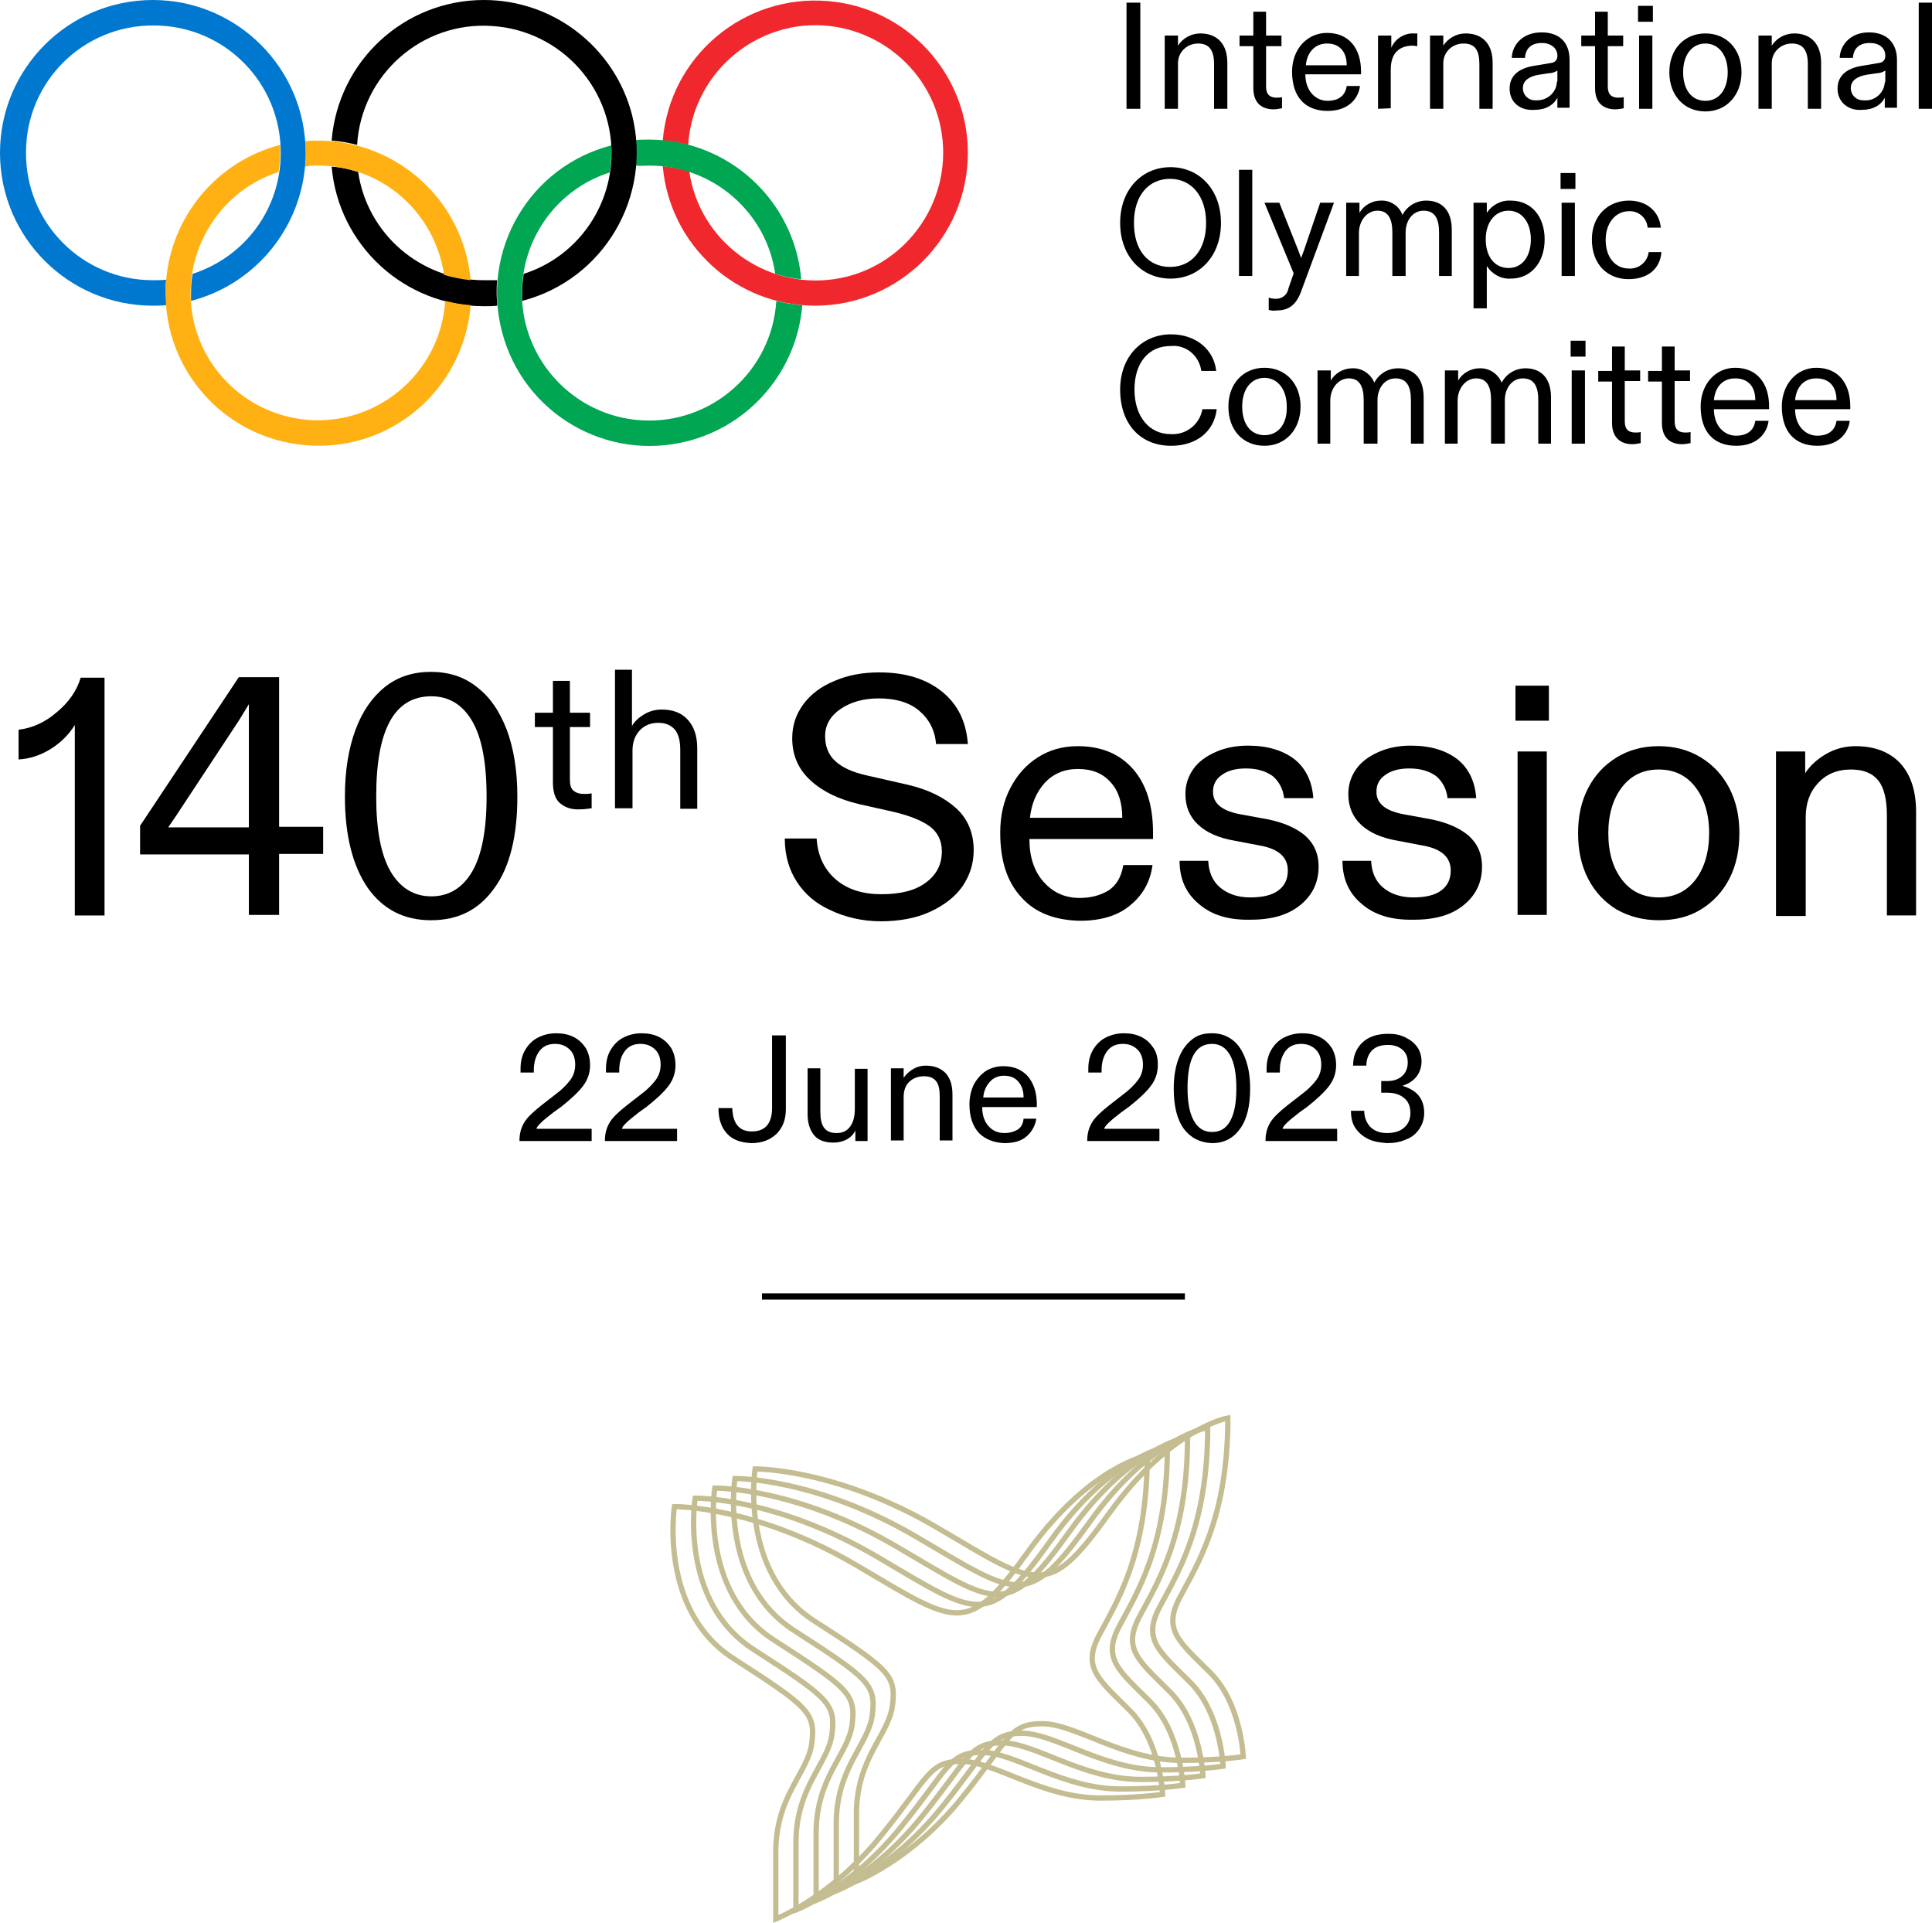 <?xml version="1.0" encoding="utf-8"?>
<!-- Generator: Adobe Illustrator 27.5.0, SVG Export Plug-In . SVG Version: 6.00 Build 0)  -->
<svg version="1.1" id="Layer_1" xmlns="http://www.w3.org/2000/svg" xmlns:xlink="http://www.w3.org/1999/xlink" x="0px" y="0px"
	 viewBox="0 0 364.1 362.4" style="enable-background:new 0 0 364.1 362.4;" xml:space="preserve">
<style type="text/css">
	.st0{fill:#F0282D;}
	.st1{fill:#00A651;}
	.st2{fill:#FFB114;}
	.st3{fill:#0078D0;}
	.st4{fill:none;stroke:#000000;stroke-width:1.176;stroke-miterlimit:10;}
	.st5{fill:none;stroke:#C4BD91;stroke-miterlimit:10;}
</style>
<g id="Layer_2_00000013161006792108052890000009259578654370846911_">
</g>
<g id="Lockup">
	<g id="Lockup-2">
		<path d="M212.3,20.5v-20h2.6v20H212.3z"/>
		<path d="M219.5,20.5V6.7h2.5v1.9c0.9-1.4,2.5-2.3,4.2-2.3c3.2,0,5.1,2,5.1,5.5v8.7h-2.5v-8.4c0-2.6-0.9-3.9-3-3.9
			s-3.8,1.6-3.8,3.7c0,0.1,0,0.2,0,0.3v8.3H219.5z"/>
		<path d="M236.2,16.6V8.7h-2.6v-2h2.6V2.2h2.4v4.5h2.9v2h-2.9v7.6c0,1.6,0.8,2.1,2,2.1c0.3,0,0.7,0,1-0.1v2.1
			c-0.5,0.1-1.1,0.2-1.6,0.2C238,20.6,236.2,19.6,236.2,16.6z"/>
		<path d="M243.5,13.5c0-4.2,2.8-7.3,6.6-7.3c4.1,0,6.4,2.9,6.4,7.3V14H246c0,3.1,1.9,5,4.2,5c1.7,0,3.3-0.7,3.6-2.8h2.5
			c-0.3,2.4-2.2,4.7-6.1,4.7C246,20.9,243.5,18.3,243.5,13.5z M253.8,12.3c0-2.5-1.3-4.1-3.7-4.1s-3.8,1.8-4,4.1
			C246.1,12.3,253.8,12.3,253.8,12.3z"/>
		<path d="M259.7,20.5V6.7h2.5V9c0.7-1.7,2.5-2.8,4.3-2.7c0.2,0,0.4,0,0.6,0v2.4c-0.3,0-0.5-0.1-0.8-0.1c-2.7,0-4.2,1.5-4.2,4.5v7.3
			L259.7,20.5z"/>
		<path d="M269.5,20.5V6.7h2.5v1.9c0.9-1.4,2.5-2.3,4.2-2.3c3.2,0,5.1,2,5.1,5.5v8.7h-2.5v-8.4c0-2.6-0.8-3.9-3-3.9
			c-2.1,0-3.8,1.6-3.8,3.7c0,0.1,0,0.2,0,0.3v8.3H269.5z"/>
		<path d="M284.5,16.7c0-2.7,2.1-3.9,4.6-4.3l3-0.5c1-0.1,1.4-0.6,1.4-1.4c0-1.5-1.3-2.4-2.9-2.4c-2.1,0-3.1,1.1-3.2,2.8h-2.5
			c0.1-2.5,2.1-4.8,5.6-4.8s5.3,2,5.3,5.2v9h-2.3v-1.9c-0.7,1.4-2.2,2.3-4.3,2.3C286.5,20.9,284.5,19.3,284.5,16.7z M293.5,15.3v-2
			c-0.5,0.3-1,0.5-1.6,0.5l-2,0.3c-1.6,0.3-2.9,1-2.9,2.5c0,1.3,1,2.3,2.3,2.3c0.1,0,0.1,0,0.2,0c2,0.1,3.8-1.4,3.9-3.4
			C293.4,15.5,293.4,15.4,293.5,15.3L293.5,15.3z"/>
		<path d="M300.6,16.6V8.7H298v-2h2.6V2.2h2.4v4.5h2.9v2H303v7.6c0,1.6,0.8,2.1,2,2.1c0.3,0,0.7,0,1-0.1v2.1
			c-0.5,0.1-1.1,0.2-1.6,0.2C302.4,20.6,300.6,19.6,300.6,16.6z"/>
		<path d="M308.7,4.1v-3h2.8v3H308.7z M308.9,20.5V6.7h2.5v13.8H308.9z"/>
		<path d="M314.6,13.6c0-4.3,2.8-7.3,6.8-7.3s6.8,3,6.8,7.3s-2.8,7.4-6.8,7.4S314.6,18,314.6,13.6z M325.6,13.6
			c0-3.2-1.7-5.4-4.2-5.4s-4.2,2.1-4.2,5.4s1.6,5.4,4.2,5.4S325.6,16.8,325.6,13.6L325.6,13.6z"/>
		<path d="M331.4,20.5V6.7h2.5v1.9c0.9-1.4,2.5-2.3,4.2-2.3c3.2,0,5.1,2,5.1,5.5v8.7h-2.5v-8.4c0-2.6-0.9-3.9-3-3.9
			s-3.8,1.6-3.8,3.7c0,0.1,0,0.2,0,0.3v8.3H331.4z"/>
		<path d="M346.3,16.7c0-2.7,2.1-3.9,4.6-4.3l3-0.5c1-0.1,1.4-0.6,1.4-1.4c0-1.5-1.2-2.4-2.9-2.4c-2.1,0-3.1,1.1-3.2,2.8h-2.5
			c0.1-2.5,2.1-4.8,5.5-4.8s5.3,2,5.3,5.2v9h-2.3v-1.9c-0.7,1.4-2.2,2.3-4.3,2.3C348.4,20.9,346.3,19.3,346.3,16.7z M355.3,15.3v-2
			c-0.5,0.3-1,0.5-1.6,0.5l-2,0.3c-1.6,0.3-2.9,1-2.9,2.5c0,1.3,1,2.3,2.3,2.3c0.1,0,0.1,0,0.2,0c2,0.2,3.8-1.4,3.9-3.4
			C355.3,15.5,355.3,15.4,355.3,15.3z"/>
		<path d="M361.6,20.5v-20h2.5v20H361.6z"/>
		<path d="M211.1,42c0-6.3,4.1-10.5,9.5-10.5s9.5,4.2,9.5,10.5s-4.1,10.5-9.5,10.5S211.1,48.3,211.1,42z M227.3,42
			c0-5.1-2.8-8.3-6.8-8.3s-6.8,3.1-6.8,8.3s2.7,8.3,6.8,8.3S227.3,47.1,227.3,42L227.3,42z"/>
		<path d="M233.5,52V32h2.5v20H233.5z"/>
		<path d="M239.1,58.4v-2.3c0.4,0.1,0.8,0.2,1.2,0.2c1.2,0.1,2.3-0.7,2.5-1.9l1-2.9l-5.5-13.3h2.8l3.5,8.8c0.2,0.5,0.4,1.1,0.6,1.6
			c0.2-0.5,0.4-1,0.6-1.6l3-8.8h2.6l-6.3,17c-1,2.5-2.5,3.3-4.5,3.3C240,58.6,239.5,58.5,239.1,58.4z"/>
		<path d="M253.7,52V38.2h2.5v1.9c0.8-1.4,2.4-2.3,4-2.3c1.8-0.1,3.5,1,4.1,2.7c0.9-1.7,2.6-2.7,4.5-2.7c2.8,0,4.8,1.7,4.8,5.5V52
			h-2.4v-8.2c0-2.6-0.8-4.1-2.9-4.1s-3.4,1.9-3.4,4.1V52h-2.5v-8.2c0-2.6-0.8-4.1-2.8-4.1s-3.5,1.9-3.5,4.2V52H253.7z"/>
		<path d="M277.7,58.1V38.2h2.5v1.9c1-1.5,2.7-2.4,4.5-2.3c4,0,6.4,3.1,6.4,7.3c0,4.4-2.6,7.4-6.4,7.4c-1.8,0.1-3.5-0.8-4.5-2.4v8
			L277.7,58.1z M288.5,45.1c0-3.2-1.7-5.4-4.2-5.4s-4.3,2.1-4.3,5.4s1.7,5.4,4.3,5.4S288.5,48.3,288.5,45.1L288.5,45.1z"/>
		<path d="M294.1,35.6v-3h2.8v3H294.1z M294.3,52V38.2h2.5V52H294.3z"/>
		<path d="M300,45.1c0-4.4,3-7.3,7-7.3c3.3,0,5.7,2,6,5.1h-2.5c-0.1-1.8-1.7-3.2-3.5-3.1c-2.6,0-4.4,2.3-4.4,5.4
			c0,3.3,1.8,5.4,4.4,5.4c1.9,0.1,3.5-1.3,3.7-3.1l0,0h2.4c-0.2,3-2.4,5.1-6.2,5.1S300,50,300,45.1z"/>
		<path d="M211.1,73.4c0-6.2,4.1-10.4,9.6-10.4c4.8,0,8.1,3,8.5,6.9h-2.8c-0.4-2.9-2.9-5-5.8-4.7c-4.1,0-6.8,3.1-6.8,8.2
			s2.8,8.4,6.8,8.4c2.9,0.2,5.5-1.8,6-4.7h2.7c-0.5,4.3-3.9,6.9-8.6,6.9C215,84,211.1,80,211.1,73.4z"/>
		<path d="M231.5,76.6c0-4.3,2.8-7.3,6.8-7.3s6.8,3,6.8,7.3s-2.8,7.4-6.8,7.4S231.5,81.1,231.5,76.6z M242.5,76.6
			c0-3.2-1.7-5.4-4.2-5.4s-4.2,2.1-4.2,5.4s1.6,5.4,4.2,5.4S242.6,79.9,242.5,76.6L242.5,76.6z"/>
		<path d="M248.3,83.6V69.8h2.5v1.9c0.8-1.4,2.4-2.3,4-2.3c1.8-0.1,3.5,1,4.2,2.7c0.9-1.7,2.6-2.7,4.5-2.7c2.8,0,4.8,1.7,4.8,5.5
			v8.7h-2.4v-8.2c0-2.6-0.8-4.1-2.9-4.1s-3.4,1.9-3.4,4.1v8.2H257v-8.2c0-2.6-0.8-4.1-2.8-4.1c-2,0-3.5,1.9-3.5,4.2v8.1H248.3z"/>
		<path d="M272.3,83.6V69.8h2.5v1.9c0.8-1.4,2.4-2.3,4-2.3c1.8-0.1,3.5,1,4.2,2.7c0.9-1.7,2.6-2.7,4.5-2.7c2.8,0,4.8,1.7,4.8,5.5
			v8.7h-2.4v-8.2c0-2.6-0.8-4.1-2.9-4.1s-3.4,1.9-3.4,4.1v8.2H281v-8.2c0-2.6-0.8-4.1-2.8-4.1s-3.5,1.9-3.5,4.2v8.1H272.3z"/>
		<path d="M296,67.2v-3h2.8v3H296z M296.2,83.6V69.8h2.5v13.8L296.2,83.6z"/>
		<path d="M303.8,79.7v-7.8h-2.6v-2h2.6v-4.6h2.4v4.5h2.9v2h-2.9v7.6c0,1.6,0.8,2.1,2,2.1c0.3,0,0.7,0,1-0.1v2.1
			c-0.5,0.1-1.1,0.2-1.6,0.2C305.7,83.7,303.8,82.7,303.8,79.7z"/>
		<path d="M313.2,79.7v-7.8h-2.6v-2h2.6v-4.6h2.4v4.5h2.9v2h-2.9v7.6c0,1.6,0.8,2.1,2,2.1c0.3,0,0.7,0,1-0.1v2.1
			c-0.5,0.1-1.1,0.2-1.6,0.2C315,83.7,313.2,82.7,313.2,79.7z"/>
		<path d="M320.5,76.6c0-4.2,2.8-7.3,6.5-7.3c4.1,0,6.4,2.9,6.4,7.3v0.5H323c0,3.1,1.9,5,4.2,5c1.7,0,3.3-0.7,3.6-2.8h2.5
			c-0.3,2.4-2.2,4.7-6.1,4.7C323,84,320.5,81.4,320.5,76.6z M330.8,75.4c0-2.5-1.3-4.1-3.8-4.1s-3.8,1.8-4,4.1H330.8z"/>
		<path d="M335.8,76.6c0-4.2,2.8-7.3,6.5-7.3c4.1,0,6.4,2.9,6.4,7.3v0.5h-10.4c0,3.1,1.9,5,4.2,5c1.7,0,3.3-0.7,3.6-2.8h2.5
			c-0.3,2.4-2.2,4.7-6.1,4.7C338.3,84,335.8,81.4,335.8,76.6z M346.1,75.4c0-2.5-1.3-4.1-3.8-4.1s-3.8,1.8-4,4.1H346.1z"/>
		<g id="Olympic_rings">
			<path id="Red_ring" class="st0" d="M182.4,28.8c0,15.9-12.9,28.8-28.8,28.8c-14.9,0-27.4-11.4-28.7-26.3c1.7,0.2,3.4,0.5,5,1
				c1.9,13.1,14.2,22.2,27.3,20.3s22.2-14.2,20.3-27.3S163.3,3.1,150.2,5c-11.2,1.7-19.8,11-20.5,22.3c-1.6-0.4-3.2-0.7-4.8-0.8
				c1.3-15.9,15.3-27.6,31.1-26.3C170.9,1.4,182.4,13.9,182.4,28.8L182.4,28.8z"/>
			<path id="Green_ring" class="st1" d="M122.4,31.2c11.9,0,22,8.7,23.7,20.4c1.6,0.5,3.3,0.9,4.9,1c-1.3-14.9-13.8-26.3-28.7-26.3
				c-0.9,0-1.7,0-2.5,0.1c0,0.8,0.1,1.5,0.1,2.3s0,1.7-0.1,2.5C120.7,31.3,121.6,31.2,122.4,31.2z M146.3,56.7
				c-0.8,13.2-12.2,23.3-25.4,22.5S97.6,67,98.4,53.8c0.6-9.8,7.1-18.3,16.5-21.3c0.2-1.2,0.3-2.4,0.3-3.6c0-0.5,0-1,0-1.5
				c-15.4,4-24.6,19.7-20.6,35.1s19.7,24.6,35.1,20.6c11.9-3.1,20.5-13.4,21.5-25.6C149.5,57.4,147.9,57.1,146.3,56.7z"/>
			<path id="Black_ring" d="M91.2,0c-15,0-27.5,11.5-28.7,26.5c1.6,0.1,3.2,0.4,4.8,0.8C68.1,14.1,79.5,4,92.7,4.9
				c13.2,0.8,23.3,12.2,22.5,25.4c-0.6,9.8-7.1,18.3-16.5,21.3c-0.2,1.2-0.3,2.4-0.3,3.6c0,0.5,0,1,0,1.5
				c15.4-4,24.6-19.7,20.7-35.1C115.8,8.9,104.3,0,91.2,0L91.2,0z M91.2,52.8c-11.9,0-22-8.7-23.7-20.4c-1.6-0.5-3.3-0.9-5-1
				c1.3,14.9,13.8,26.3,28.7,26.3c0.8,0,1.7,0,2.5-0.1c0-0.8-0.1-1.5-0.1-2.3s0-1.7,0.1-2.5C92.9,52.8,92,52.8,91.2,52.8L91.2,52.8z
				"/>
			<path id="Yellow_ring" class="st2" d="M57.5,31.4c0.1-0.8,0.1-1.7,0.1-2.5s0-1.5-0.1-2.3c0.8-0.1,1.6-0.1,2.5-0.1
				c14.9,0,27.4,11.4,28.7,26.3c-1.7-0.2-3.4-0.5-5-1C81.9,39.9,71.9,31.2,60,31.2C59.2,31.2,58.3,31.2,57.5,31.4L57.5,31.4z
				 M88.7,57.5c-1.3,15.9-15.1,27.7-31,26.4c-15.9-1.3-27.7-15.1-26.4-31c1-12.2,9.6-22.5,21.5-25.6c0,0.5,0,1,0,1.5
				c0,1.2-0.1,2.4-0.3,3.6C39.9,36.5,33,50.1,37.1,62.7C41.3,75.3,54.8,82.1,67.4,78c9.3-3.1,15.9-11.5,16.5-21.3
				C85.5,57.1,87.1,57.4,88.7,57.5L88.7,57.5z"/>
			<path id="Blue_ring" class="st3" d="M57.6,28.8C57.6,12.9,44.7,0,28.8,0S0,12.9,0,28.8s12.9,28.8,28.8,28.8l0,0
				c0.8,0,1.7,0,2.5-0.1c0-0.8-0.1-1.5-0.1-2.3s0-1.7,0.1-2.5c-0.8,0.1-1.7,0.1-2.5,0.1c-13.3,0-24-10.8-23.9-24.1
				c0-13.3,10.8-24,24.1-23.9c13.3,0,24,10.8,23.9,24.1c0,10.4-6.7,19.5-16.6,22.7C36.1,52.8,36,54,36,55.2c0,0.5,0,1,0,1.5
				C48.7,53.4,57.6,41.9,57.6,28.8z"/>
		</g>
	</g>
	<line class="st4" x1="143.6" y1="244.3" x2="223.3" y2="244.3"/>
	<g>
		<path class="st5" d="M216.2,274.3c0,18.9-5.9,27.8-9.1,33.9c-3.2,6.1,0,8.3,5.8,14.1c5.8,5.8,6.2,15.8,6.2,15.8s-4.2,0.7-11.7,0.7
			c-11,0-19.9-6.9-26.2-6.9c-6.2,0-6.1,2.9-15.4,14.3c-9.3,11.4-19.6,15.4-19.6,15.4s0-1.9,0-12.6s6.1-14.9,6.8-20.6
			s-0.7-6.8-14.8-15.9s-11.1-28.6-11.1-28.6s15.2-0.2,34.4,11.1s20.7,13.5,32.6-3.1C205.7,276.1,216.2,274.3,216.2,274.3z"/>
		<path class="st5" d="M220,272.6c0,18.9-5.9,27.8-9.1,33.9c-3.2,6.1,0,8.3,5.8,14.1c5.8,5.8,6.2,15.8,6.2,15.8s-4.2,0.7-11.7,0.7
			c-11,0-19.9-6.9-26.2-6.9c-6.2,0-6.1,2.9-15.4,14.3c-9.3,11.4-19.6,15.4-19.6,15.4s0-1.9,0-12.6s6.1-14.9,6.8-20.6
			s-0.7-6.8-14.8-15.9s-11-28.5-11-28.5s15.2-0.2,34.4,11.1s20.7,13.5,32.6-3.1C209.4,274.3,220,272.6,220,272.6z"/>
		<path class="st5" d="M223.8,270.8c0,18.9-5.9,27.8-9.1,33.9c-3.2,6.1,0,8.3,5.8,14.1c5.8,5.8,6.2,15.8,6.2,15.8s-4.2,0.7-11.7,0.7
			c-11,0-19.9-6.9-26.2-6.9c-6.2,0-6.1,2.9-15.4,14.3c-9.3,11.4-19.6,15.4-19.6,15.4s0-1.9,0-12.6s6.1-14.9,6.8-20.6
			s-0.7-6.8-14.8-15.9s-11.1-28.6-11.1-28.6s15.2-0.2,34.4,11.1s20.7,13.5,32.6-3.1C213.2,272.5,223.8,270.8,223.8,270.8z"/>
		<path class="st5" d="M227.6,269c0,18.9-5.9,27.8-9.1,33.9c-3.2,6.1,0,8.3,5.8,14.1c5.8,5.8,6.2,15.8,6.2,15.8s-4.2,0.7-11.7,0.7
			c-11,0-19.9-6.9-26.2-6.9c-6.2,0-6.1,2.9-15.4,14.3c-9.3,11.4-19.6,15.4-19.6,15.4s0-1.9,0-12.6s6.1-14.9,6.8-20.6
			s-0.7-6.8-14.8-15.9s-11.1-28.6-11.1-28.6s15.2-0.2,34.4,11.1s20.7,13.5,32.6-3.1C217,270.7,227.6,269,227.6,269z"/>
		<path class="st5" d="M231.4,267.2c0,18.9-5.9,27.8-9.1,33.9c-3.2,6.1,0,8.3,5.8,14.1c5.8,5.8,6.2,15.8,6.2,15.8s-4.2,0.7-11.7,0.7
			c-11,0-19.9-6.9-26.2-6.9s-6.1,2.9-15.4,14.3c-9.3,11.4-19.6,15.4-19.6,15.4s0-1.9,0-12.6s6.1-14.9,6.8-20.6s-0.7-6.8-14.8-15.9
			s-11.1-28.6-11.1-28.6s15.2-0.2,34.4,11.1s20.7,13.5,32.6-3.1C220.8,269,231.4,267.2,231.4,267.2z"/>
	</g>
	<g>
		<g>
			<path d="M14.1,141v-4.4c-1.1,1.8-2.6,3.3-4.5,4.5c-1.9,1.2-4,1.9-6.1,2v-5.6c2.6-0.3,5-1.4,7.2-3.3c2.3-1.9,3.8-4.1,4.5-6.5h4.5
				v44.8h-5.6V141z"/>
			<path d="M52.5,172.4h-5.6V161H26.4v-5.4L45,127.6h7.6v28.2h8.3v5.1h-8.3V172.4z M46.9,155.9v-23.2l-1.9,3.1l-11.8,17.9l-1.5,2.2
				H46.9z"/>
			<path d="M69.3,167.3c-2.8-4.1-4.3-9.8-4.3-17.2c0-4.9,0.7-9.1,2-12.6c1.3-3.5,3.2-6.2,5.6-8.1c2.4-1.9,5.3-2.8,8.6-2.8
				c3.3,0,6.2,0.9,8.6,2.8c2.5,1.9,4.3,4.5,5.7,8.1c1.3,3.5,2,7.7,2,12.6c0,7.4-1.4,13.2-4.3,17.2c-2.9,4.1-6.8,6.1-12,6.1
				C76.2,173.4,72.2,171.4,69.3,167.3z M89,164.2c1.8-3.1,2.7-7.8,2.7-14.1c0-6.4-0.9-11.1-2.7-14.2c-1.8-3.1-4.4-4.7-7.7-4.7
				c-7,0-10.4,6.3-10.4,18.9c0,6.3,0.9,11,2.7,14.1c1.8,3.1,4.4,4.7,7.7,4.7S87.2,167.3,89,164.2z"/>
		</g>
		<g>
			<path d="M156.5,171.5c-2.7-1.2-4.8-3-6.3-5.3c-1.5-2.3-2.3-5-2.3-8.2h6c0.2,3.2,1.4,5.8,3.6,7.7c2.2,1.9,5.1,2.8,8.6,2.8
				c3.6,0,6.4-0.7,8.4-2.2c2-1.5,3-3.4,3-5.9c0-2-0.8-3.6-2.3-4.7c-1.5-1.1-3.8-2-6.7-2.7l-6.7-1.5c-3.7-0.9-6.7-2.3-9-4.4
				c-2.3-2.1-3.5-4.7-3.5-8c0-2.4,0.7-4.5,2.1-6.4c1.4-1.9,3.4-3.4,5.9-4.4c2.5-1.1,5.3-1.6,8.4-1.6c4.9,0,8.8,1.2,11.8,3.6
				c3,2.4,4.6,5.7,4.9,9.9h-6c-0.2-2.6-1.3-4.7-3.2-6.3c-1.9-1.6-4.5-2.3-7.6-2.3c-2.9,0-5.3,0.7-7.2,2c-1.9,1.3-2.9,3-2.9,5.1
				c0,1.9,0.6,3.5,1.9,4.7c1.3,1.2,3.2,2.1,5.9,2.7l7.9,1.8c3.8,0.9,6.8,2.4,9,4.4c2.2,2,3.3,4.7,3.3,7.9c0,2.5-0.7,4.7-2.1,6.8
				c-1.4,2-3.5,3.6-6.1,4.8c-2.6,1.2-5.8,1.8-9.3,1.8S159.2,172.8,156.5,171.5z"/>
			<path d="M192.5,169.1c-2.7-2.9-4-6.9-4-12.2c0-3.1,0.6-5.9,1.9-8.4c1.3-2.5,3-4.4,5.2-5.8c2.2-1.4,4.7-2.1,7.5-2.1
				c4.5,0,8,1.5,10.5,4.4s3.7,6.9,3.7,12v1.1H194c0,3.4,0.9,6.1,2.7,8.1c1.8,2,4,3,6.8,3c2.1,0,3.9-0.5,5.4-1.4
				c1.5-1,2.4-2.5,2.8-4.8h5.5c-0.4,3-1.7,5.5-4.1,7.5c-2.3,2-5.5,3-9.6,3C198.8,173.4,195.1,172,192.5,169.1z M211.5,154.1
				c0-2.8-0.7-5.1-2.2-6.7c-1.5-1.7-3.5-2.5-6.2-2.5c-2.5,0-4.6,0.9-6.2,2.6c-1.6,1.8-2.5,3.9-2.8,6.6H211.5z"/>
			<path d="M225.9,170.3c-2.4-2-3.6-4.7-3.6-8.1h5.4c0.1,2.1,0.8,3.8,2.2,5c1.4,1.2,3.3,1.9,5.7,1.9c2.3,0,4.1-0.4,5.3-1.3
				c1.2-0.9,1.8-2.1,1.8-3.8c0-2.5-1.8-4.1-5.4-4.7l-4.7-0.9c-2.9-0.5-5.2-1.5-6.8-3c-1.6-1.5-2.4-3.4-2.4-5.8
				c0-1.7,0.5-3.3,1.5-4.7c1-1.4,2.4-2.4,4.2-3.2c1.8-0.8,3.8-1.2,6.1-1.2c3.7,0,6.6,0.9,8.8,2.6c2.1,1.7,3.3,4.2,3.5,7.3H242
				c-0.2-1.8-1-3.2-2.2-4.2c-1.3-0.9-2.9-1.4-5-1.4c-1.9,0-3.4,0.4-4.5,1.2c-1.2,0.8-1.7,1.9-1.7,3.2c0,1.2,0.5,2.1,1.4,2.8
				c0.9,0.7,2.3,1.2,4.1,1.5l4.9,0.9c2.9,0.6,5.2,1.6,6.9,3c1.7,1.5,2.6,3.4,2.6,5.9c0,2.9-1.1,5.3-3.4,7.2s-5.4,2.8-9.4,2.8
				C231.5,173.4,228.3,172.4,225.9,170.3z"/>
			<path d="M256.6,170.3c-2.4-2-3.6-4.7-3.6-8.1h5.4c0.1,2.1,0.8,3.8,2.2,5c1.4,1.2,3.3,1.9,5.7,1.9c2.3,0,4.1-0.4,5.3-1.3
				c1.2-0.9,1.8-2.1,1.8-3.8c0-2.5-1.8-4.1-5.4-4.7l-4.7-0.9c-2.9-0.5-5.2-1.5-6.8-3c-1.6-1.5-2.4-3.4-2.4-5.8
				c0-1.7,0.5-3.3,1.5-4.7c1-1.4,2.4-2.4,4.2-3.2c1.8-0.8,3.8-1.2,6.1-1.2c3.7,0,6.6,0.9,8.8,2.6c2.1,1.7,3.3,4.2,3.5,7.3h-5.4
				c-0.2-1.8-1-3.2-2.2-4.2c-1.3-0.9-2.9-1.4-5-1.4c-1.9,0-3.4,0.4-4.5,1.2c-1.2,0.8-1.7,1.9-1.7,3.2c0,1.2,0.5,2.1,1.4,2.8
				c0.9,0.7,2.3,1.2,4.1,1.5l4.9,0.9c2.9,0.6,5.2,1.6,6.9,3c1.7,1.5,2.6,3.4,2.6,5.9c0,2.9-1.1,5.3-3.4,7.2s-5.4,2.8-9.4,2.8
				C262.2,173.4,259,172.4,256.6,170.3z"/>
			<path d="M291.9,135.8h-6.3v-6.6h6.3V135.8z M291.5,172.4H286v-30.8h5.5V172.4z"/>
			<path d="M304.7,171.4c-2.3-1.4-4.1-3.3-5.4-5.8s-1.9-5.4-1.9-8.6c0-3.2,0.6-6,1.9-8.5c1.3-2.5,3.1-4.4,5.4-5.8
				c2.3-1.4,4.9-2.1,7.9-2.1c2.9,0,5.6,0.7,7.9,2.1c2.3,1.4,4.1,3.3,5.4,5.8c1.3,2.5,1.9,5.3,1.9,8.5c0,3.2-0.6,6.1-1.9,8.6
				s-3.1,4.4-5.4,5.8c-2.3,1.4-4.9,2-7.9,2C309.7,173.4,307,172.7,304.7,171.4z M319.5,165.8c1.7-2.2,2.6-5.2,2.6-8.8
				c0-3.6-0.9-6.5-2.6-8.7c-1.7-2.2-4-3.3-6.9-3.3c-2.9,0-5.2,1.1-6.9,3.3c-1.7,2.2-2.6,5.1-2.6,8.7c0,3.7,0.9,6.6,2.6,8.8
				c1.7,2.2,4,3.3,6.9,3.3C315.5,169.1,317.8,168,319.5,165.8z"/>
			<path d="M334.7,172.4v-30.8h5.5v2.1v2c0.9-1.4,2.2-2.6,3.9-3.6c1.7-1,3.6-1.5,5.6-1.5c3.6,0,6.4,1.1,8.4,3.2c2,2.2,3,5.2,3,9.2
				v19.5h-5.5v-18.8c0-3-0.5-5.2-1.6-6.6c-1.1-1.4-2.8-2.1-5.2-2.1c-2.6,0-4.7,0.9-6.2,2.6c-1.6,1.7-2.3,3.9-2.3,6.4v18.6H334.7z"/>
		</g>
		<g>
			<path d="M105.6,151.4c-1-0.8-1.4-2.2-1.4-4.1V137h-3.4v-2.7h3.4v-6h3.2v6h3.8v2.7h-3.8v9.9c0,1,0.2,1.7,0.7,2.1
				c0.5,0.4,1.1,0.6,2,0.6c0.4,0,0.8,0,1.4-0.1v2.8c-0.7,0.1-1.4,0.2-2.1,0.2C107.8,152.6,106.6,152.2,105.6,151.4z"/>
			<path d="M115.9,152.4v-26.2h3.2v9.1v1.5c0.5-0.9,1.3-1.6,2.3-2.2c1-0.6,2.1-0.9,3.3-0.9c2.1,0,3.7,0.6,4.9,1.9
				c1.2,1.3,1.8,3.1,1.8,5.4v11.4h-3.2v-11c0-1.8-0.3-3-1-3.9c-0.7-0.8-1.7-1.3-3.1-1.3c-1.5,0-2.7,0.5-3.6,1.5
				c-0.9,1-1.3,2.3-1.3,3.7v10.9H115.9z"/>
		</g>
		<g>
			<path d="M97.9,214.9c0-1.3,0.3-2.4,0.9-3.4c0.6-1,1.7-2,3.2-3.2l2.7-2.1c1.1-0.8,2-1.7,2.7-2.6s1-1.9,1-3c0-1.1-0.3-2.1-1-2.8
				s-1.6-1.1-2.8-1.1c-1.2,0-2.2,0.4-2.9,1.3c-0.7,0.9-1.1,2.1-1.1,3.7v0.4h-2.5v-0.7c0-1.4,0.3-2.6,0.9-3.6c0.6-1,1.4-1.8,2.4-2.3
				c1-0.5,2.1-0.8,3.4-0.8c1.2,0,2.3,0.2,3.3,0.7c1,0.5,1.7,1.2,2.3,2.1c0.5,0.9,0.8,1.9,0.8,3.2c0,1.4-0.4,2.7-1.3,3.9
				c-0.9,1.2-2.3,2.5-4.2,4l-1.4,1c-1,0.8-1.8,1.4-2.3,1.9c-0.5,0.5-0.8,0.8-0.9,1.2h10.4v2.3H97.9z"/>
			<path d="M114,214.9c0-1.3,0.3-2.4,0.9-3.4c0.6-1,1.7-2,3.2-3.2l2.7-2.1c1.1-0.8,2-1.7,2.7-2.6s1-1.9,1-3c0-1.1-0.3-2.1-1-2.8
				s-1.6-1.1-2.8-1.1c-1.2,0-2.2,0.4-2.9,1.3c-0.7,0.9-1.1,2.1-1.1,3.7v0.4h-2.5v-0.7c0-1.4,0.3-2.6,0.9-3.6c0.6-1,1.4-1.8,2.4-2.3
				c1-0.5,2.1-0.8,3.4-0.8c1.2,0,2.3,0.2,3.3,0.7c1,0.5,1.7,1.2,2.3,2.1c0.5,0.9,0.8,1.9,0.8,3.2c0,1.4-0.4,2.7-1.3,3.9
				c-0.9,1.2-2.3,2.5-4.2,4l-1.4,1c-1,0.8-1.8,1.4-2.3,1.9c-0.5,0.5-0.8,0.8-0.9,1.2h10.4v2.3H114z"/>
			<path d="M137,213.6c-1.1-1.2-1.6-2.8-1.6-4.8h2.6c0.1,2.9,1.3,4.4,3.7,4.4c2.5,0,3.8-1.5,3.8-4.4v-13.7h2.6V209
				c0,2-0.6,3.5-1.8,4.7c-1.2,1.1-2.7,1.7-4.7,1.7C139.6,215.3,138.1,214.8,137,213.6z"/>
			<path d="M153.5,214c-0.8-0.9-1.3-2.3-1.3-4v-8.7h2.4v8.2c0,1.3,0.2,2.3,0.7,3s1.3,1,2.4,1c1.1,0,1.9-0.4,2.5-1.2
				c0.6-0.8,0.9-1.9,0.9-3.4v-7.5h2.4v13.6h-2.3v-0.8V213c-0.3,0.7-0.9,1.3-1.6,1.7c-0.8,0.4-1.6,0.6-2.5,0.6
				C155.5,215.3,154.3,214.9,153.5,214z"/>
			<path d="M167.9,214.9v-13.6h2.4v0.9v0.9c0.4-0.6,1-1.2,1.7-1.6c0.8-0.5,1.6-0.7,2.5-0.7c1.6,0,2.8,0.5,3.7,1.4
				c0.9,1,1.3,2.3,1.3,4.1v8.6h-2.4v-8.3c0-1.3-0.2-2.3-0.7-2.9c-0.5-0.6-1.2-0.9-2.3-0.9c-1.1,0-2.1,0.4-2.8,1.1s-1,1.7-1,2.8v8.2
				H167.9z"/>
			<path d="M184.5,213.5c-1.2-1.3-1.8-3.1-1.8-5.4c0-1.4,0.3-2.6,0.8-3.7c0.6-1.1,1.3-1.9,2.3-2.6c1-0.6,2.1-0.9,3.3-0.9
				c2,0,3.5,0.7,4.6,1.9c1.1,1.3,1.7,3.1,1.7,5.3v0.5h-10.3c0,1.5,0.4,2.7,1.2,3.6c0.8,0.9,1.8,1.3,3,1.3c0.9,0,1.7-0.2,2.4-0.6
				c0.7-0.4,1.1-1.1,1.2-2.1h2.4c-0.2,1.3-0.8,2.4-1.8,3.3c-1,0.9-2.4,1.3-4.3,1.3C187.3,215.3,185.7,214.7,184.5,213.5z
				 M192.9,206.8c0-1.2-0.3-2.2-1-3s-1.6-1.1-2.7-1.1c-1.1,0-2,0.4-2.7,1.2c-0.7,0.8-1.1,1.7-1.2,2.9H192.9z"/>
			<path d="M204.9,214.9c0-1.3,0.3-2.4,0.9-3.4c0.6-1,1.7-2,3.2-3.2l2.7-2.1c1.1-0.8,2-1.7,2.7-2.6c0.7-0.9,1-1.9,1-3
				c0-1.1-0.3-2.1-1-2.8c-0.7-0.7-1.6-1.1-2.8-1.1c-1.2,0-2.2,0.4-2.9,1.3c-0.7,0.9-1.1,2.1-1.1,3.7v0.4h-2.5v-0.7
				c0-1.4,0.3-2.6,0.9-3.6c0.6-1,1.4-1.8,2.4-2.3c1-0.5,2.1-0.8,3.4-0.8c1.2,0,2.3,0.2,3.3,0.7c1,0.5,1.7,1.2,2.3,2.1
				s0.8,1.9,0.8,3.2c0,1.4-0.4,2.7-1.3,3.9c-0.9,1.2-2.3,2.5-4.2,4l-1.4,1c-1,0.8-1.8,1.4-2.3,1.9c-0.5,0.5-0.8,0.8-0.9,1.2h10.4
				v2.3H204.9z"/>
			<path d="M223.1,212.7c-1.3-1.8-1.9-4.3-1.9-7.6c0-2.1,0.3-4,0.9-5.6c0.6-1.6,1.4-2.7,2.5-3.6s2.3-1.2,3.8-1.2
				c1.5,0,2.7,0.4,3.8,1.2c1.1,0.8,1.9,2,2.5,3.6c0.6,1.6,0.9,3.4,0.9,5.6c0,3.3-0.6,5.8-1.9,7.6s-3,2.7-5.3,2.7
				C226.1,215.3,224.4,214.4,223.1,212.7z M231.8,211.3c0.8-1.4,1.2-3.4,1.2-6.2c0-2.8-0.4-4.9-1.2-6.3c-0.8-1.4-1.9-2.1-3.4-2.1
				c-3.1,0-4.6,2.8-4.6,8.3c0,2.8,0.4,4.8,1.2,6.2c0.8,1.4,1.9,2.1,3.4,2.1C229.9,213.3,231,212.7,231.8,211.3z"/>
			<path d="M238.5,214.9c0-1.3,0.3-2.4,0.9-3.4s1.7-2,3.2-3.2l2.7-2.1c1.1-0.8,2-1.7,2.7-2.6c0.7-0.9,1-1.9,1-3c0-1.1-0.3-2.1-1-2.8
				c-0.7-0.7-1.6-1.1-2.8-1.1c-1.2,0-2.2,0.4-2.9,1.3c-0.7,0.9-1.1,2.1-1.1,3.7v0.4h-2.5v-0.7c0-1.4,0.3-2.6,0.9-3.6
				c0.6-1,1.4-1.8,2.4-2.3c1-0.5,2.1-0.8,3.4-0.8c1.2,0,2.3,0.2,3.3,0.7c1,0.5,1.7,1.2,2.3,2.1c0.5,0.9,0.8,1.9,0.8,3.2
				c0,1.4-0.4,2.7-1.3,3.9c-0.9,1.2-2.3,2.5-4.2,4l-1.4,1c-1,0.8-1.8,1.4-2.3,1.9c-0.5,0.5-0.8,0.8-0.9,1.2H252v2.3H238.5z"/>
			<path d="M257.8,214.6c-1-0.5-1.8-1.2-2.4-2.1s-0.8-2-0.8-3.2h2.5c0,1.2,0.4,2.2,1.1,3c0.8,0.8,1.8,1.2,3.2,1.2
				c1.3,0,2.4-0.3,3.2-1c0.8-0.7,1.2-1.6,1.2-2.8c0-1.2-0.4-2.2-1.2-2.8c-0.8-0.7-1.9-1-3.1-1h-1.2v-2.2h1.2c1.1,0,2-0.3,2.7-0.9
				c0.7-0.6,1.1-1.5,1.1-2.6c0-1-0.3-1.8-1-2.4c-0.7-0.6-1.6-0.9-2.7-0.9c-1.3,0-2.3,0.3-3,1c-0.7,0.7-1.1,1.7-1.1,2.9h-2.5
				c0-1.8,0.6-3.3,1.8-4.4s2.8-1.6,4.9-1.6c1.2,0,2.2,0.2,3.2,0.7s1.7,1.1,2.2,1.8s0.8,1.7,0.8,2.7c0,1-0.3,2-0.9,2.8
				c-0.6,0.8-1.5,1.4-2.7,1.8c1.3,0.4,2.4,1,3.1,1.9c0.7,0.9,1,2,1,3.2c0,1.1-0.3,2.1-0.9,3c-0.6,0.9-1.4,1.6-2.5,2
				c-1.1,0.5-2.3,0.7-3.6,0.7C260,215.3,258.8,215.1,257.8,214.6z"/>
		</g>
	</g>
</g>
</svg>
